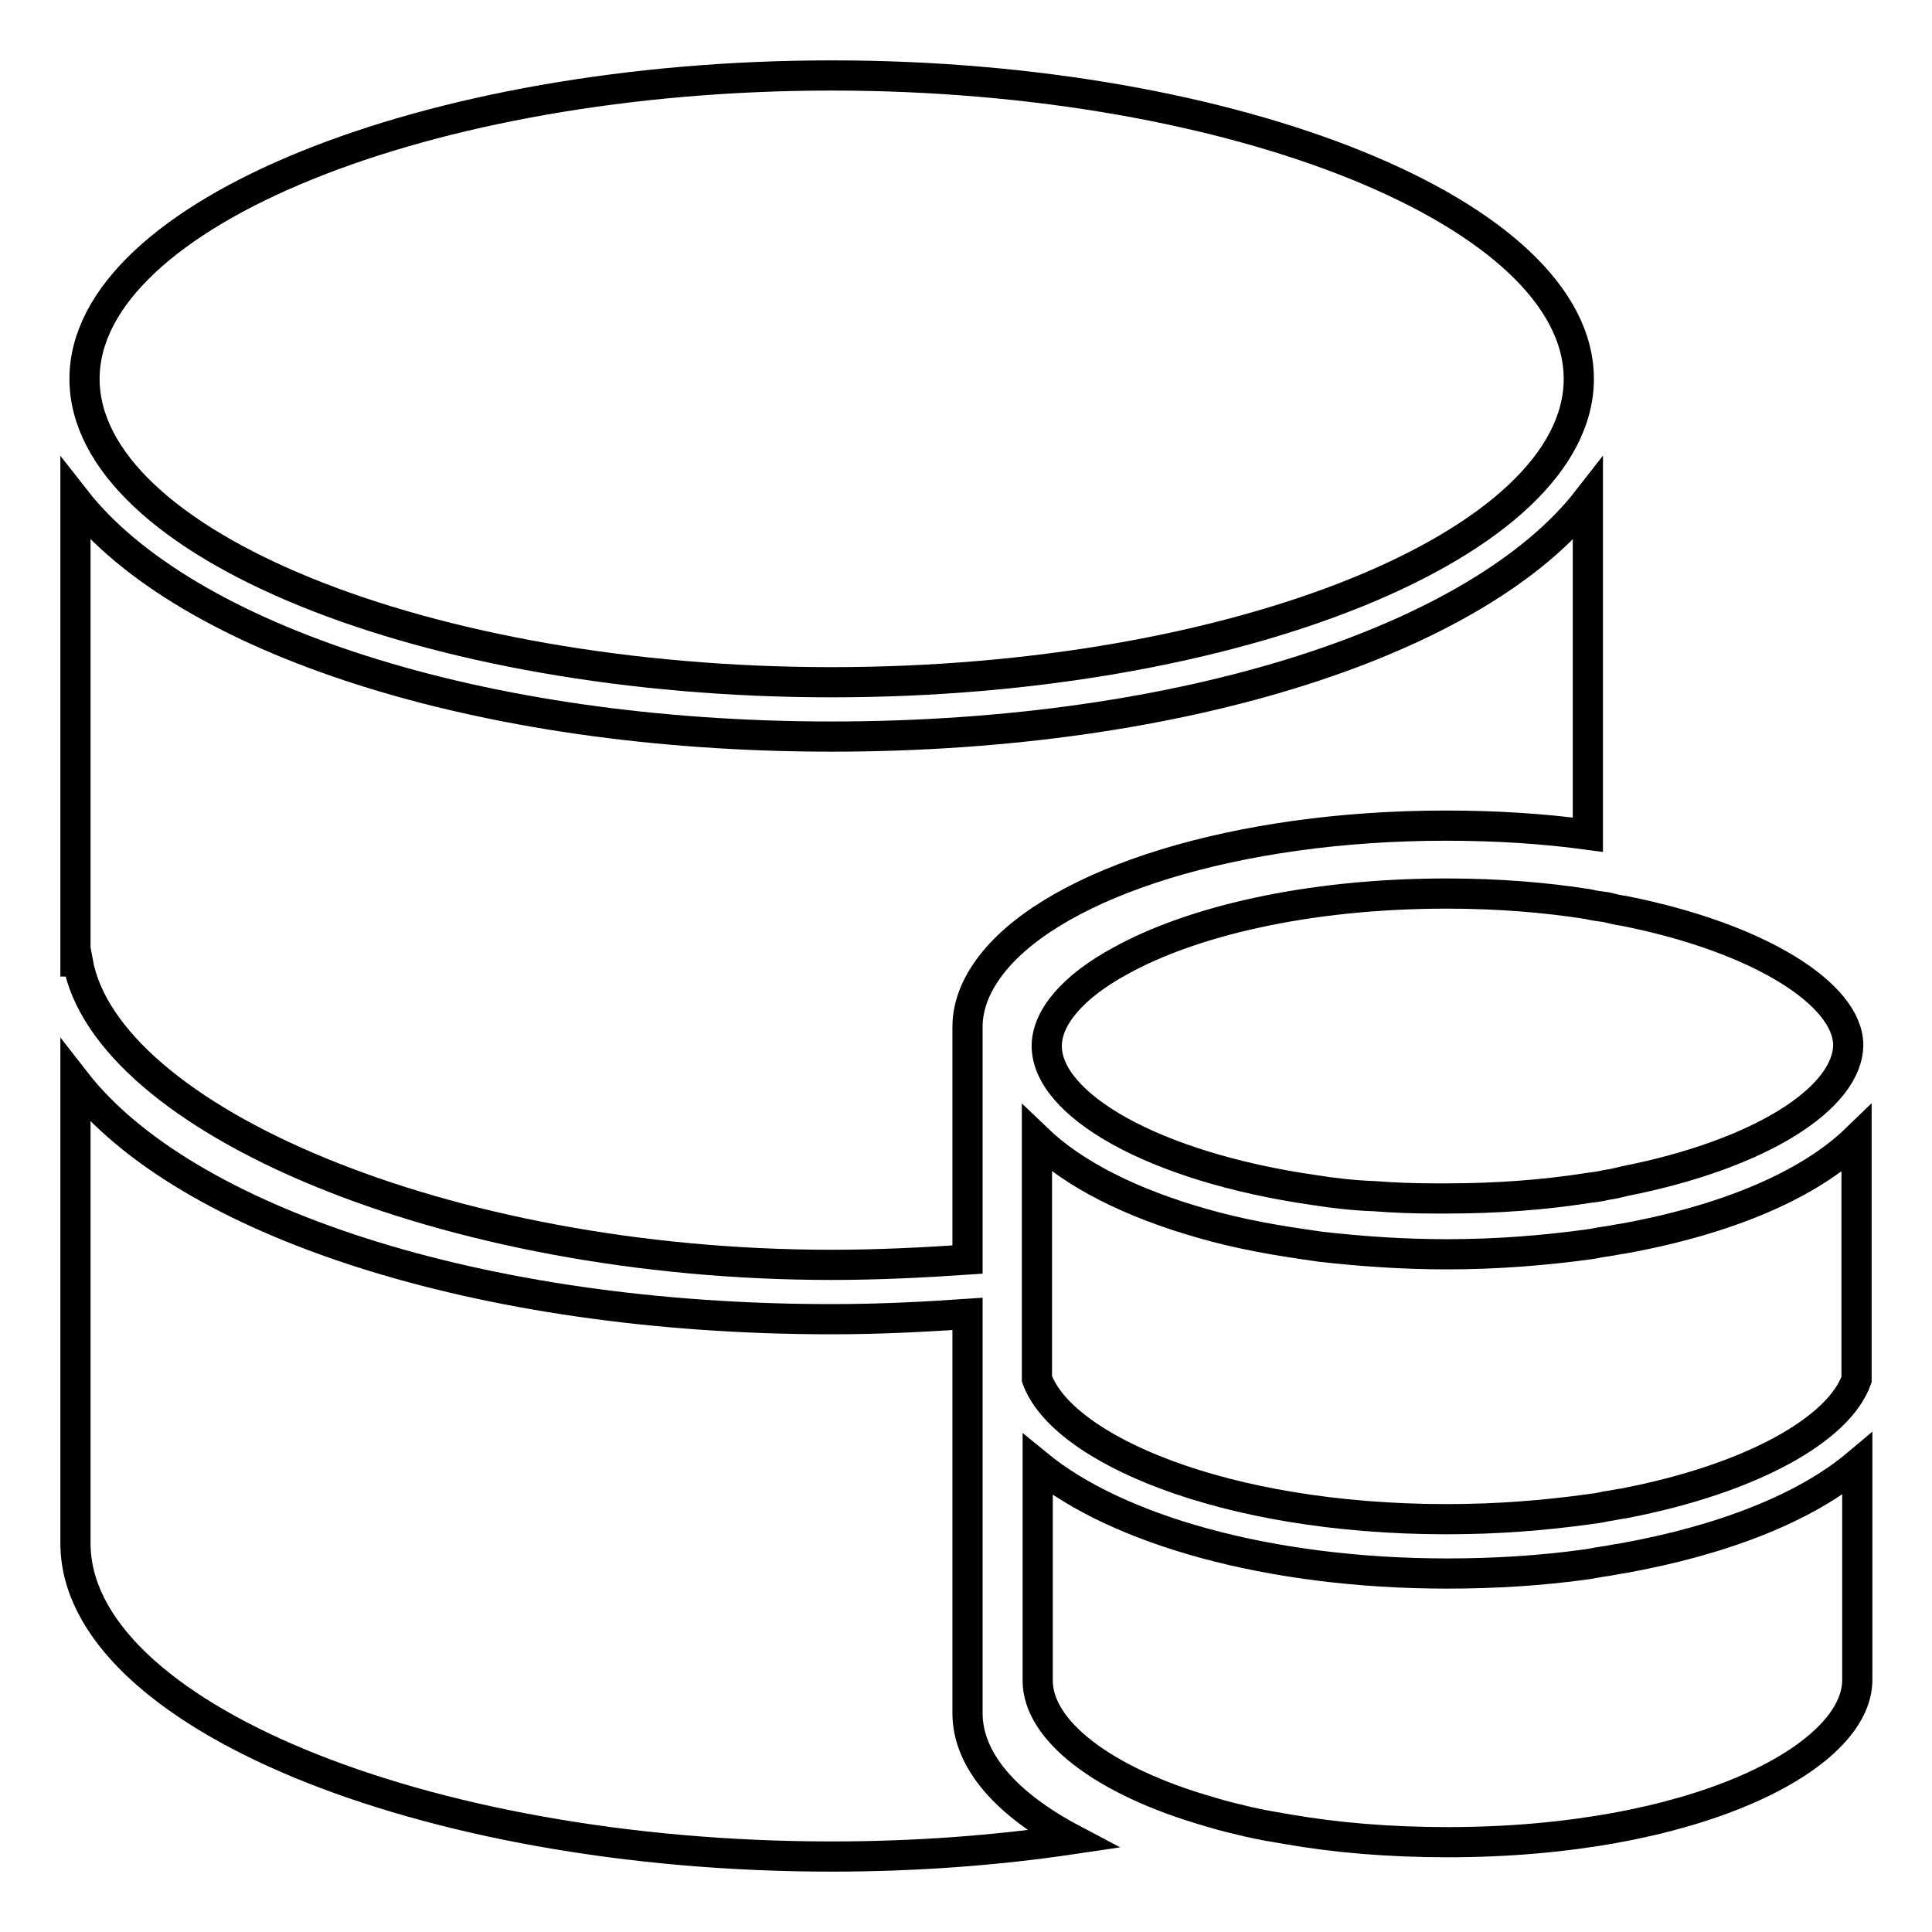 <?xml version="1.0" encoding="utf-8"?>
<!-- Svg Vector Icons : http://www.onlinewebfonts.com/icon -->
<!DOCTYPE svg PUBLIC "-//W3C//DTD SVG 1.1//EN" "http://www.w3.org/Graphics/SVG/1.1/DTD/svg11.dtd">
<svg version="1.1" xmlns="http://www.w3.org/2000/svg" xmlns:xlink="http://www.w3.org/1999/xlink" x="0px" y="0px" viewBox="0 0 256 256" enable-background="new 0 0 256 256" xml:space="preserve">
<g><g><path stroke-width="4" fill-opacity="0" stroke="#000000"  d="M128.2,227v-52.9c-5.8,0.4-11.8,0.7-18,0.7c-46.9,0-85.8-13-100.2-31.5v61.2C10,227,55.9,246,110.2,246c11.1,0,21.8-0.8,31.9-2.3C133.4,239.1,128.2,233.3,128.2,227z"/><path stroke-width="4" fill-opacity="0" stroke="#000000"  d="M110.2,97.6c-46.9,0-85.8-13-100.2-31.4v61.2h0.3c3.7,20.8,48.5,40.2,99.9,40.2c6.1,0,12.1-0.3,18-0.7v-30.8c0-3.1,1.3-6,3.5-8.7c8.6-10.5,32.1-18,59.9-18c6.6,0,12.9,0.4,18.8,1.2V66.2C196,84.7,157.1,97.6,110.2,97.6z"/><path stroke-width="4" fill-opacity="0" stroke="#000000"  d="M110.2,10c-53.6,0-99,18.4-99,40.2c0,21.8,45.3,40.2,99,40.2c53.7,0,99-18.4,99-40.2C209.2,28.4,163.9,10,110.2,10z"/><path stroke-width="4" fill-opacity="0" stroke="#000000"  d="M214.9,206.5c-0.8,0.1-1.6,0.3-2.4,0.4c-0.8,0.1-1.6,0.3-2.4,0.4c-5.8,0.8-11.9,1.2-18.3,1.2c-23.7,0-43.8-5.8-54.3-14.4v28.6c0,6.5,8.5,13.3,22.9,17.4c1.6,0.5,3.3,0.9,5,1.3c1.7,0.4,3.5,0.7,5.3,1c6.3,1.1,13.4,1.7,21.1,1.7c32.5,0,54.3-11.1,54.3-21.5v-28.6C239.2,199.8,228.3,204.1,214.9,206.5z"/><path stroke-width="4" fill-opacity="0" stroke="#000000"  d="M215.2,164.1c-0.8,0.1-1.6,0.3-2.4,0.4c-0.8,0.1-1.6,0.3-2.4,0.4c-5.9,0.8-12.1,1.3-18.7,1.3c-5.8,0-11.4-0.4-16.7-1c-2.8-0.4-5.5-0.8-8.1-1.3c-2.6-0.5-5.2-1.1-7.6-1.8c-9.5-2.7-17-6.5-21.9-11.2v15v3.6v3.7v9.5c3.3,9.2,24.6,18.6,54.3,18.6c6.7,0,12.9-0.5,18.7-1.3c0.8-0.1,1.6-0.2,2.4-0.4c0.8-0.1,1.6-0.3,2.4-0.4c17.1-3.3,28.5-9.9,30.8-16.4v-31.9C239.7,157,228.9,161.6,215.2,164.1z"/><path stroke-width="4" fill-opacity="0" stroke="#000000"  d="M215.2,120.7c-0.8-0.1-1.6-0.3-2.4-0.5c-0.8-0.1-1.6-0.2-2.4-0.4c-5.7-0.9-12-1.4-18.7-1.4c-18.7,0-34,3.8-43.2,8.9c-6.3,3.4-9.8,7.5-9.8,11.3c0,7.7,13.9,16,35.5,19.1c2.5,0.4,5.2,0.7,7.9,0.8c2.6,0.2,5.2,0.3,7.9,0.3c0.6,0,1.2,0,1.8,0c6.7,0,13-0.5,18.7-1.4c0.8-0.1,1.6-0.2,2.4-0.4c0.8-0.1,1.6-0.3,2.4-0.5c18.2-3.6,29.6-11.1,29.6-18.1C244.8,131.8,233.3,124.3,215.2,120.7z"/></g></g>
</svg>